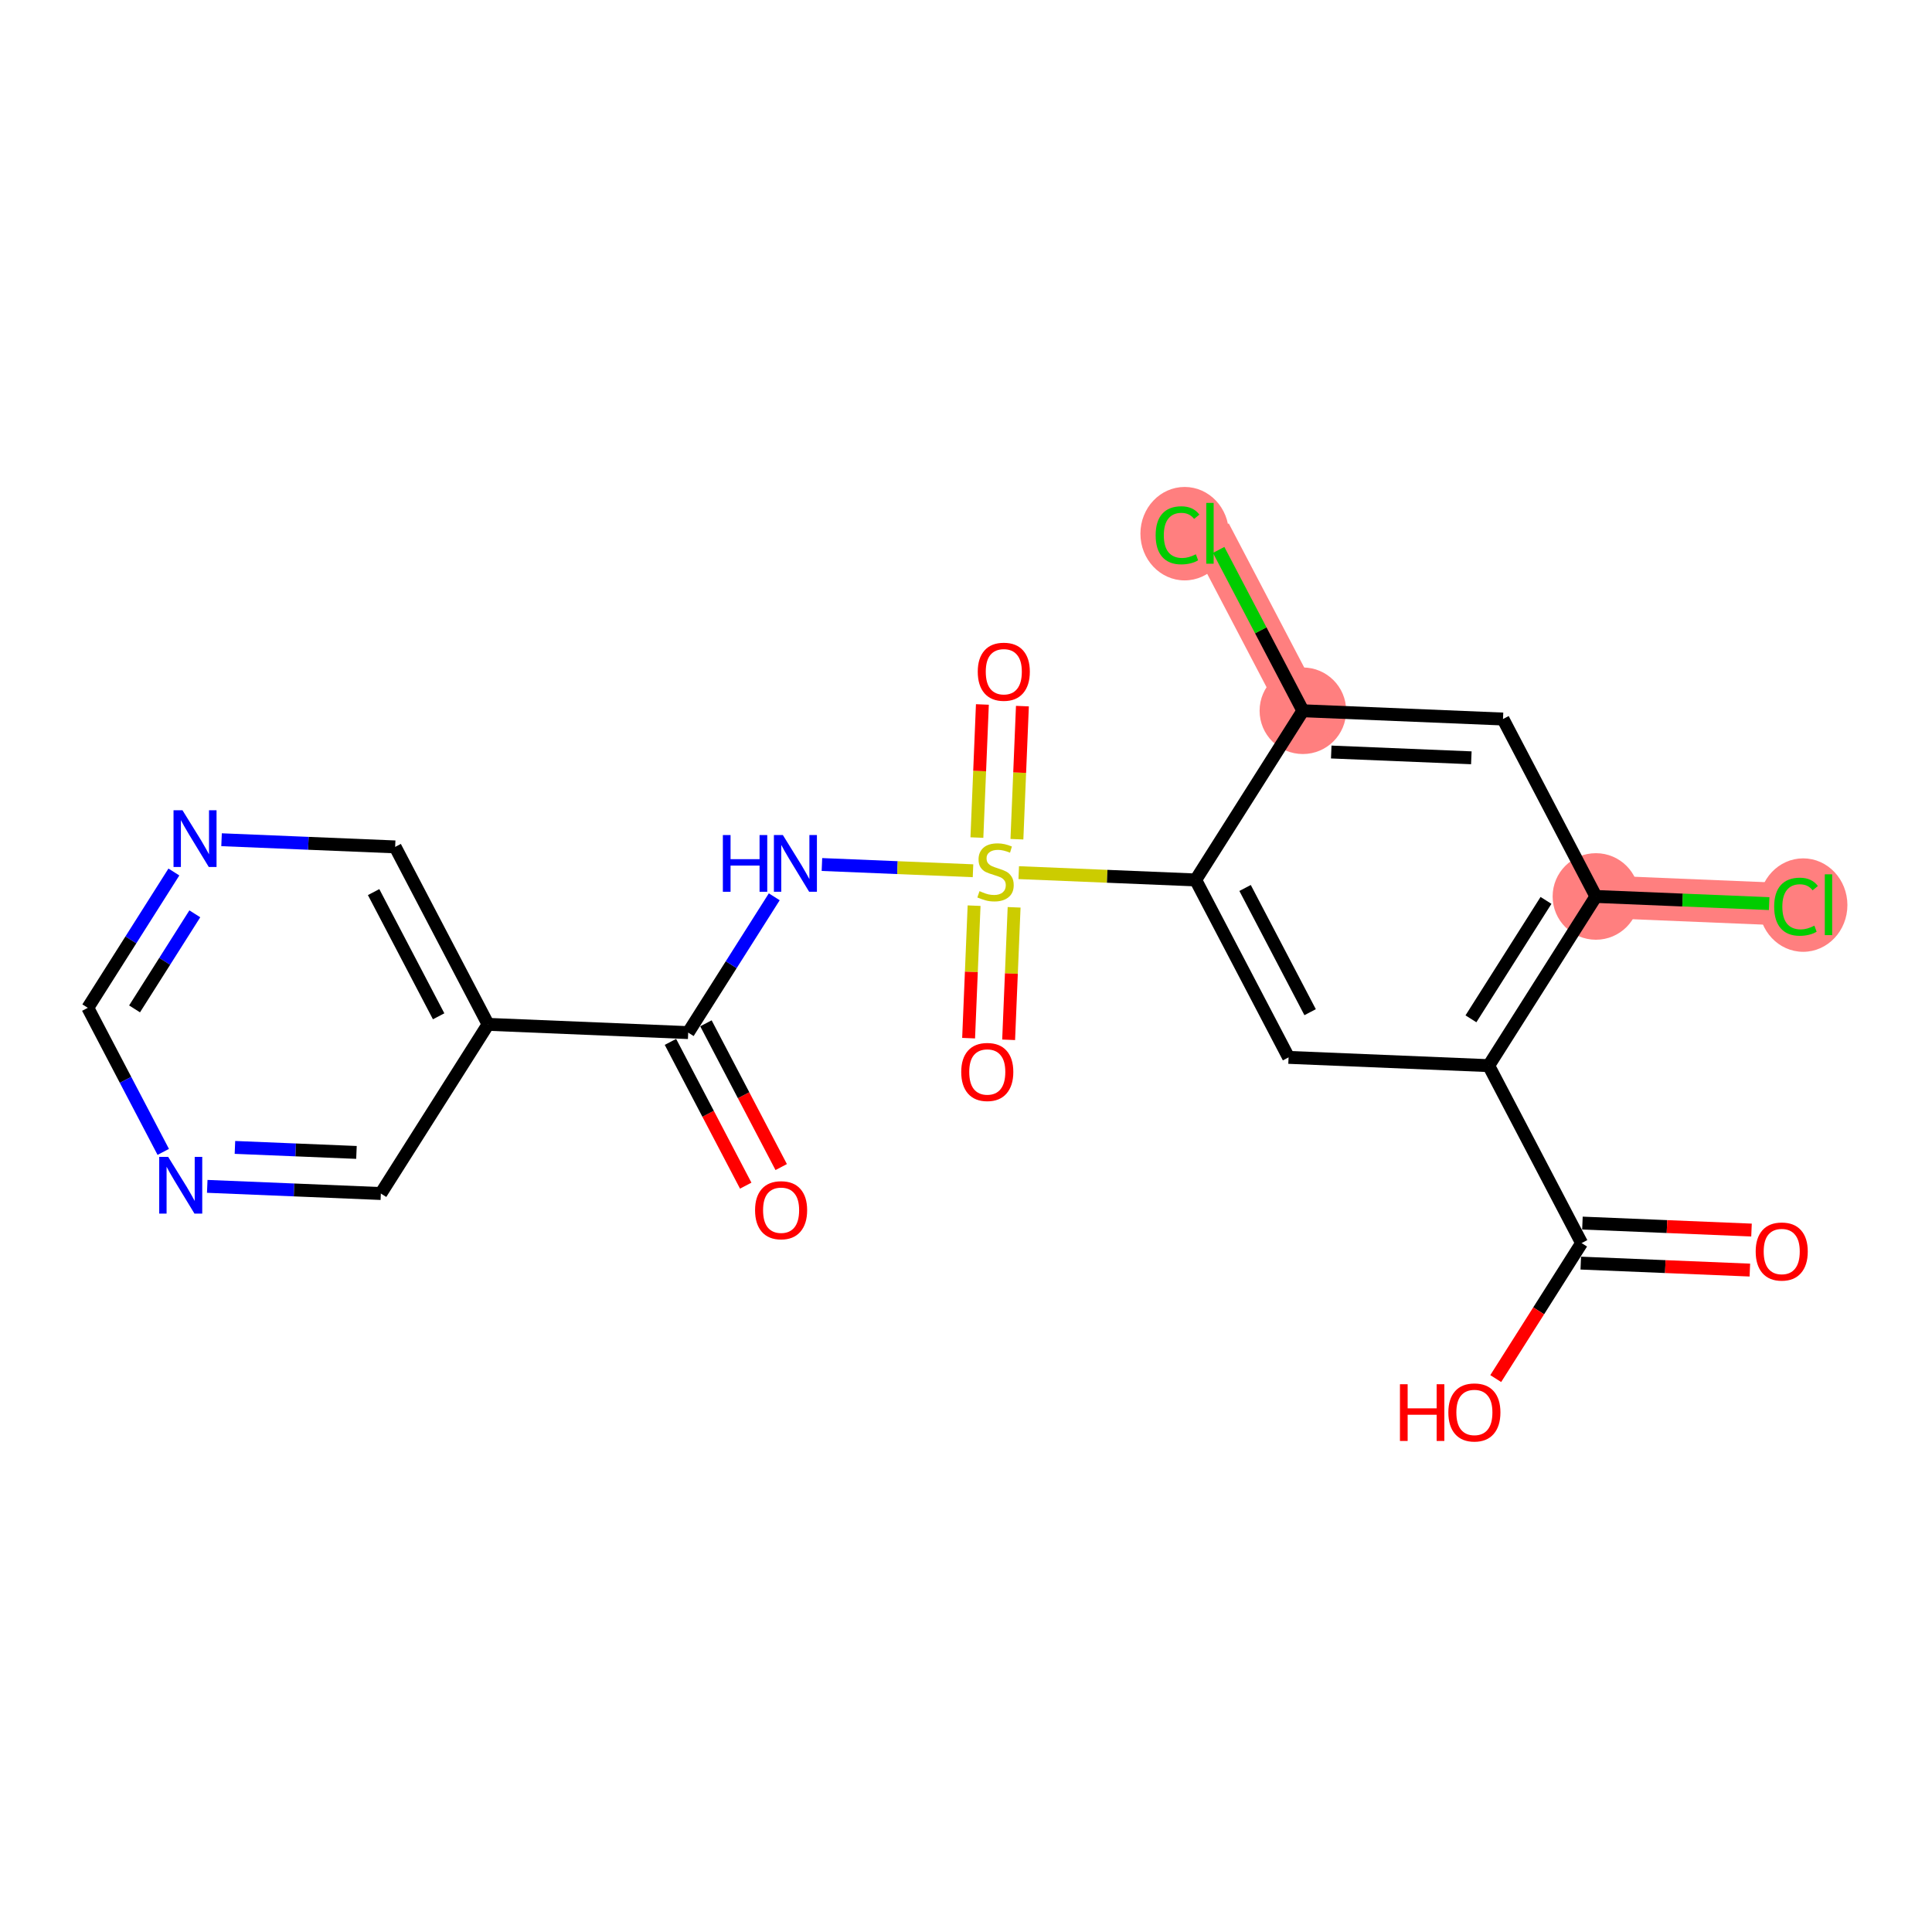 <?xml version='1.0' encoding='iso-8859-1'?>
<svg version='1.1' baseProfile='full'
              xmlns='http://www.w3.org/2000/svg'
                      xmlns:rdkit='http://www.rdkit.org/xml'
                      xmlns:xlink='http://www.w3.org/1999/xlink'
                  xml:space='preserve'
width='300px' height='300px' viewBox='0 0 300 300'>
<!-- END OF HEADER -->
<rect style='opacity:1.0;fill:#FFFFFF;stroke:none' width='300' height='300' x='0' y='0'> </rect>
<rect style='opacity:1.0;fill:#FFFFFF;stroke:none' width='300' height='300' x='0' y='0'> </rect>
<path d='M 247.812,139.202 L 278.887,140.485' style='fill:none;fill-rule:evenodd;stroke:#FF7F7F;stroke-width:6.6px;stroke-linecap:butt;stroke-linejoin:miter;stroke-opacity:1' />
<path d='M 202.31,110.366 L 187.883,82.813' style='fill:none;fill-rule:evenodd;stroke:#FF7F7F;stroke-width:6.6px;stroke-linecap:butt;stroke-linejoin:miter;stroke-opacity:1' />
<ellipse cx='247.812' cy='139.202' rx='6.22' ry='6.22'  style='fill:#FF7F7F;fill-rule:evenodd;stroke:#FF7F7F;stroke-width:1.0px;stroke-linecap:butt;stroke-linejoin:miter;stroke-opacity:1' />
<ellipse cx='279.995' cy='140.541' rx='6.369' ry='6.756'  style='fill:#FF7F7F;fill-rule:evenodd;stroke:#FF7F7F;stroke-width:1.0px;stroke-linecap:butt;stroke-linejoin:miter;stroke-opacity:1' />
<ellipse cx='202.31' cy='110.366' rx='6.22' ry='6.22'  style='fill:#FF7F7F;fill-rule:evenodd;stroke:#FF7F7F;stroke-width:1.0px;stroke-linecap:butt;stroke-linejoin:miter;stroke-opacity:1' />
<ellipse cx='183.952' cy='82.869' rx='6.369' ry='6.756'  style='fill:#FF7F7F;fill-rule:evenodd;stroke:#FF7F7F;stroke-width:1.0px;stroke-linecap:butt;stroke-linejoin:miter;stroke-opacity:1' />
<path class='bond-0 atom-0 atom-1' d='M 121.305,181.221 L 115.461,170.06' style='fill:none;fill-rule:evenodd;stroke:#FF0000;stroke-width:2.0px;stroke-linecap:butt;stroke-linejoin:miter;stroke-opacity:1' />
<path class='bond-0 atom-0 atom-1' d='M 115.461,170.06 L 109.618,158.899' style='fill:none;fill-rule:evenodd;stroke:#000000;stroke-width:2.0px;stroke-linecap:butt;stroke-linejoin:miter;stroke-opacity:1' />
<path class='bond-0 atom-0 atom-1' d='M 115.795,184.107 L 109.951,172.945' style='fill:none;fill-rule:evenodd;stroke:#FF0000;stroke-width:2.0px;stroke-linecap:butt;stroke-linejoin:miter;stroke-opacity:1' />
<path class='bond-0 atom-0 atom-1' d='M 109.951,172.945 L 104.107,161.784' style='fill:none;fill-rule:evenodd;stroke:#000000;stroke-width:2.0px;stroke-linecap:butt;stroke-linejoin:miter;stroke-opacity:1' />
<path class='bond-1 atom-1 atom-2' d='M 106.862,160.342 L 113.545,149.797' style='fill:none;fill-rule:evenodd;stroke:#000000;stroke-width:2.0px;stroke-linecap:butt;stroke-linejoin:miter;stroke-opacity:1' />
<path class='bond-1 atom-1 atom-2' d='M 113.545,149.797 L 120.227,139.253' style='fill:none;fill-rule:evenodd;stroke:#0000FF;stroke-width:2.0px;stroke-linecap:butt;stroke-linejoin:miter;stroke-opacity:1' />
<path class='bond-16 atom-1 atom-17' d='M 106.862,160.342 L 75.787,159.059' style='fill:none;fill-rule:evenodd;stroke:#000000;stroke-width:2.0px;stroke-linecap:butt;stroke-linejoin:miter;stroke-opacity:1' />
<path class='bond-2 atom-2 atom-3' d='M 127.629,134.241 L 139.358,134.725' style='fill:none;fill-rule:evenodd;stroke:#0000FF;stroke-width:2.0px;stroke-linecap:butt;stroke-linejoin:miter;stroke-opacity:1' />
<path class='bond-2 atom-2 atom-3' d='M 139.358,134.725 L 151.088,135.209' style='fill:none;fill-rule:evenodd;stroke:#CCCC00;stroke-width:2.0px;stroke-linecap:butt;stroke-linejoin:miter;stroke-opacity:1' />
<path class='bond-3 atom-3 atom-4' d='M 157.907,130.313 L 158.334,119.979' style='fill:none;fill-rule:evenodd;stroke:#CCCC00;stroke-width:2.0px;stroke-linecap:butt;stroke-linejoin:miter;stroke-opacity:1' />
<path class='bond-3 atom-3 atom-4' d='M 158.334,119.979 L 158.76,109.646' style='fill:none;fill-rule:evenodd;stroke:#FF0000;stroke-width:2.0px;stroke-linecap:butt;stroke-linejoin:miter;stroke-opacity:1' />
<path class='bond-3 atom-3 atom-4' d='M 151.692,130.056 L 152.119,119.723' style='fill:none;fill-rule:evenodd;stroke:#CCCC00;stroke-width:2.0px;stroke-linecap:butt;stroke-linejoin:miter;stroke-opacity:1' />
<path class='bond-3 atom-3 atom-4' d='M 152.119,119.723 L 152.545,109.389' style='fill:none;fill-rule:evenodd;stroke:#FF0000;stroke-width:2.0px;stroke-linecap:butt;stroke-linejoin:miter;stroke-opacity:1' />
<path class='bond-4 atom-3 atom-5' d='M 151.256,140.631 L 150.831,150.918' style='fill:none;fill-rule:evenodd;stroke:#CCCC00;stroke-width:2.0px;stroke-linecap:butt;stroke-linejoin:miter;stroke-opacity:1' />
<path class='bond-4 atom-3 atom-5' d='M 150.831,150.918 L 150.406,161.205' style='fill:none;fill-rule:evenodd;stroke:#FF0000;stroke-width:2.0px;stroke-linecap:butt;stroke-linejoin:miter;stroke-opacity:1' />
<path class='bond-4 atom-3 atom-5' d='M 157.471,140.888 L 157.046,151.175' style='fill:none;fill-rule:evenodd;stroke:#CCCC00;stroke-width:2.0px;stroke-linecap:butt;stroke-linejoin:miter;stroke-opacity:1' />
<path class='bond-4 atom-3 atom-5' d='M 157.046,151.175 L 156.621,161.461' style='fill:none;fill-rule:evenodd;stroke:#FF0000;stroke-width:2.0px;stroke-linecap:butt;stroke-linejoin:miter;stroke-opacity:1' />
<path class='bond-5 atom-3 atom-6' d='M 158.188,135.503 L 171.925,136.07' style='fill:none;fill-rule:evenodd;stroke:#CCCC00;stroke-width:2.0px;stroke-linecap:butt;stroke-linejoin:miter;stroke-opacity:1' />
<path class='bond-5 atom-3 atom-6' d='M 171.925,136.07 L 185.662,136.637' style='fill:none;fill-rule:evenodd;stroke:#000000;stroke-width:2.0px;stroke-linecap:butt;stroke-linejoin:miter;stroke-opacity:1' />
<path class='bond-6 atom-6 atom-7' d='M 185.662,136.637 L 200.088,164.19' style='fill:none;fill-rule:evenodd;stroke:#000000;stroke-width:2.0px;stroke-linecap:butt;stroke-linejoin:miter;stroke-opacity:1' />
<path class='bond-6 atom-6 atom-7' d='M 193.336,137.884 L 203.435,157.172' style='fill:none;fill-rule:evenodd;stroke:#000000;stroke-width:2.0px;stroke-linecap:butt;stroke-linejoin:miter;stroke-opacity:1' />
<path class='bond-22 atom-15 atom-6' d='M 202.31,110.366 L 185.662,136.637' style='fill:none;fill-rule:evenodd;stroke:#000000;stroke-width:2.0px;stroke-linecap:butt;stroke-linejoin:miter;stroke-opacity:1' />
<path class='bond-7 atom-7 atom-8' d='M 200.088,164.19 L 231.164,165.473' style='fill:none;fill-rule:evenodd;stroke:#000000;stroke-width:2.0px;stroke-linecap:butt;stroke-linejoin:miter;stroke-opacity:1' />
<path class='bond-8 atom-8 atom-9' d='M 231.164,165.473 L 245.59,193.026' style='fill:none;fill-rule:evenodd;stroke:#000000;stroke-width:2.0px;stroke-linecap:butt;stroke-linejoin:miter;stroke-opacity:1' />
<path class='bond-11 atom-8 atom-12' d='M 231.164,165.473 L 247.812,139.202' style='fill:none;fill-rule:evenodd;stroke:#000000;stroke-width:2.0px;stroke-linecap:butt;stroke-linejoin:miter;stroke-opacity:1' />
<path class='bond-11 atom-8 atom-12' d='M 228.407,158.202 L 240.061,139.813' style='fill:none;fill-rule:evenodd;stroke:#000000;stroke-width:2.0px;stroke-linecap:butt;stroke-linejoin:miter;stroke-opacity:1' />
<path class='bond-9 atom-9 atom-10' d='M 245.462,196.134 L 258.589,196.676' style='fill:none;fill-rule:evenodd;stroke:#000000;stroke-width:2.0px;stroke-linecap:butt;stroke-linejoin:miter;stroke-opacity:1' />
<path class='bond-9 atom-9 atom-10' d='M 258.589,196.676 L 271.717,197.217' style='fill:none;fill-rule:evenodd;stroke:#FF0000;stroke-width:2.0px;stroke-linecap:butt;stroke-linejoin:miter;stroke-opacity:1' />
<path class='bond-9 atom-9 atom-10' d='M 245.719,189.919 L 258.846,190.461' style='fill:none;fill-rule:evenodd;stroke:#000000;stroke-width:2.0px;stroke-linecap:butt;stroke-linejoin:miter;stroke-opacity:1' />
<path class='bond-9 atom-9 atom-10' d='M 258.846,190.461 L 271.973,191.002' style='fill:none;fill-rule:evenodd;stroke:#FF0000;stroke-width:2.0px;stroke-linecap:butt;stroke-linejoin:miter;stroke-opacity:1' />
<path class='bond-10 atom-9 atom-11' d='M 245.59,193.026 L 238.924,203.546' style='fill:none;fill-rule:evenodd;stroke:#000000;stroke-width:2.0px;stroke-linecap:butt;stroke-linejoin:miter;stroke-opacity:1' />
<path class='bond-10 atom-9 atom-11' d='M 238.924,203.546 L 232.257,214.065' style='fill:none;fill-rule:evenodd;stroke:#FF0000;stroke-width:2.0px;stroke-linecap:butt;stroke-linejoin:miter;stroke-opacity:1' />
<path class='bond-12 atom-12 atom-13' d='M 247.812,139.202 L 261.263,139.757' style='fill:none;fill-rule:evenodd;stroke:#000000;stroke-width:2.0px;stroke-linecap:butt;stroke-linejoin:miter;stroke-opacity:1' />
<path class='bond-12 atom-12 atom-13' d='M 261.263,139.757 L 274.714,140.313' style='fill:none;fill-rule:evenodd;stroke:#00CC00;stroke-width:2.0px;stroke-linecap:butt;stroke-linejoin:miter;stroke-opacity:1' />
<path class='bond-13 atom-12 atom-14' d='M 247.812,139.202 L 233.385,111.649' style='fill:none;fill-rule:evenodd;stroke:#000000;stroke-width:2.0px;stroke-linecap:butt;stroke-linejoin:miter;stroke-opacity:1' />
<path class='bond-14 atom-14 atom-15' d='M 233.385,111.649 L 202.31,110.366' style='fill:none;fill-rule:evenodd;stroke:#000000;stroke-width:2.0px;stroke-linecap:butt;stroke-linejoin:miter;stroke-opacity:1' />
<path class='bond-14 atom-14 atom-15' d='M 228.468,117.671 L 206.715,116.773' style='fill:none;fill-rule:evenodd;stroke:#000000;stroke-width:2.0px;stroke-linecap:butt;stroke-linejoin:miter;stroke-opacity:1' />
<path class='bond-15 atom-15 atom-16' d='M 202.31,110.366 L 195.772,97.878' style='fill:none;fill-rule:evenodd;stroke:#000000;stroke-width:2.0px;stroke-linecap:butt;stroke-linejoin:miter;stroke-opacity:1' />
<path class='bond-15 atom-15 atom-16' d='M 195.772,97.878 L 189.233,85.391' style='fill:none;fill-rule:evenodd;stroke:#00CC00;stroke-width:2.0px;stroke-linecap:butt;stroke-linejoin:miter;stroke-opacity:1' />
<path class='bond-17 atom-17 atom-18' d='M 75.787,159.059 L 61.36,131.506' style='fill:none;fill-rule:evenodd;stroke:#000000;stroke-width:2.0px;stroke-linecap:butt;stroke-linejoin:miter;stroke-opacity:1' />
<path class='bond-17 atom-17 atom-18' d='M 68.112,157.811 L 58.014,138.524' style='fill:none;fill-rule:evenodd;stroke:#000000;stroke-width:2.0px;stroke-linecap:butt;stroke-linejoin:miter;stroke-opacity:1' />
<path class='bond-23 atom-22 atom-17' d='M 59.138,185.33 L 75.787,159.059' style='fill:none;fill-rule:evenodd;stroke:#000000;stroke-width:2.0px;stroke-linecap:butt;stroke-linejoin:miter;stroke-opacity:1' />
<path class='bond-18 atom-18 atom-19' d='M 61.36,131.506 L 47.882,130.949' style='fill:none;fill-rule:evenodd;stroke:#000000;stroke-width:2.0px;stroke-linecap:butt;stroke-linejoin:miter;stroke-opacity:1' />
<path class='bond-18 atom-18 atom-19' d='M 47.882,130.949 L 34.403,130.393' style='fill:none;fill-rule:evenodd;stroke:#0000FF;stroke-width:2.0px;stroke-linecap:butt;stroke-linejoin:miter;stroke-opacity:1' />
<path class='bond-19 atom-19 atom-20' d='M 27.001,135.404 L 20.319,145.949' style='fill:none;fill-rule:evenodd;stroke:#0000FF;stroke-width:2.0px;stroke-linecap:butt;stroke-linejoin:miter;stroke-opacity:1' />
<path class='bond-19 atom-19 atom-20' d='M 20.319,145.949 L 13.636,156.493' style='fill:none;fill-rule:evenodd;stroke:#000000;stroke-width:2.0px;stroke-linecap:butt;stroke-linejoin:miter;stroke-opacity:1' />
<path class='bond-19 atom-19 atom-20' d='M 30.251,141.897 L 25.573,149.279' style='fill:none;fill-rule:evenodd;stroke:#0000FF;stroke-width:2.0px;stroke-linecap:butt;stroke-linejoin:miter;stroke-opacity:1' />
<path class='bond-19 atom-19 atom-20' d='M 25.573,149.279 L 20.895,156.66' style='fill:none;fill-rule:evenodd;stroke:#000000;stroke-width:2.0px;stroke-linecap:butt;stroke-linejoin:miter;stroke-opacity:1' />
<path class='bond-20 atom-20 atom-21' d='M 13.636,156.493 L 19.493,167.679' style='fill:none;fill-rule:evenodd;stroke:#000000;stroke-width:2.0px;stroke-linecap:butt;stroke-linejoin:miter;stroke-opacity:1' />
<path class='bond-20 atom-20 atom-21' d='M 19.493,167.679 L 25.35,178.865' style='fill:none;fill-rule:evenodd;stroke:#0000FF;stroke-width:2.0px;stroke-linecap:butt;stroke-linejoin:miter;stroke-opacity:1' />
<path class='bond-21 atom-21 atom-22' d='M 32.181,184.217 L 45.66,184.773' style='fill:none;fill-rule:evenodd;stroke:#0000FF;stroke-width:2.0px;stroke-linecap:butt;stroke-linejoin:miter;stroke-opacity:1' />
<path class='bond-21 atom-21 atom-22' d='M 45.66,184.773 L 59.138,185.33' style='fill:none;fill-rule:evenodd;stroke:#000000;stroke-width:2.0px;stroke-linecap:butt;stroke-linejoin:miter;stroke-opacity:1' />
<path class='bond-21 atom-21 atom-22' d='M 36.481,178.169 L 45.916,178.558' style='fill:none;fill-rule:evenodd;stroke:#0000FF;stroke-width:2.0px;stroke-linecap:butt;stroke-linejoin:miter;stroke-opacity:1' />
<path class='bond-21 atom-21 atom-22' d='M 45.916,178.558 L 55.351,178.948' style='fill:none;fill-rule:evenodd;stroke:#000000;stroke-width:2.0px;stroke-linecap:butt;stroke-linejoin:miter;stroke-opacity:1' />
<path  class='atom-0' d='M 117.246 187.92
Q 117.246 185.805, 118.291 184.623
Q 119.336 183.441, 121.289 183.441
Q 123.242 183.441, 124.287 184.623
Q 125.332 185.805, 125.332 187.92
Q 125.332 190.06, 124.275 191.279
Q 123.217 192.486, 121.289 192.486
Q 119.348 192.486, 118.291 191.279
Q 117.246 190.072, 117.246 187.92
M 121.289 191.491
Q 122.633 191.491, 123.354 190.595
Q 124.088 189.687, 124.088 187.92
Q 124.088 186.191, 123.354 185.32
Q 122.633 184.437, 121.289 184.437
Q 119.945 184.437, 119.211 185.307
Q 118.49 186.178, 118.49 187.92
Q 118.49 189.699, 119.211 190.595
Q 119.945 191.491, 121.289 191.491
' fill='#FF0000'/>
<path  class='atom-2' d='M 112.246 129.667
L 113.44 129.667
L 113.44 133.412
L 117.944 133.412
L 117.944 129.667
L 119.138 129.667
L 119.138 138.475
L 117.944 138.475
L 117.944 134.407
L 113.44 134.407
L 113.44 138.475
L 112.246 138.475
L 112.246 129.667
' fill='#0000FF'/>
<path  class='atom-2' d='M 121.564 129.667
L 124.45 134.332
Q 124.736 134.793, 125.197 135.626
Q 125.657 136.46, 125.682 136.509
L 125.682 129.667
L 126.851 129.667
L 126.851 138.475
L 125.644 138.475
L 122.547 133.374
Q 122.186 132.777, 121.8 132.093
Q 121.427 131.409, 121.315 131.197
L 121.315 138.475
L 120.171 138.475
L 120.171 129.667
L 121.564 129.667
' fill='#0000FF'/>
<path  class='atom-3' d='M 152.098 138.377
Q 152.198 138.414, 152.608 138.588
Q 153.019 138.763, 153.467 138.875
Q 153.927 138.974, 154.375 138.974
Q 155.208 138.974, 155.693 138.576
Q 156.179 138.165, 156.179 137.456
Q 156.179 136.971, 155.93 136.673
Q 155.693 136.374, 155.32 136.212
Q 154.947 136.051, 154.325 135.864
Q 153.541 135.628, 153.068 135.404
Q 152.608 135.18, 152.272 134.707
Q 151.949 134.234, 151.949 133.438
Q 151.949 132.331, 152.695 131.647
Q 153.454 130.962, 154.947 130.962
Q 155.967 130.962, 157.124 131.447
L 156.838 132.405
Q 155.78 131.97, 154.984 131.97
Q 154.126 131.97, 153.653 132.331
Q 153.18 132.679, 153.193 133.289
Q 153.193 133.761, 153.429 134.048
Q 153.678 134.334, 154.026 134.495
Q 154.387 134.657, 154.984 134.844
Q 155.78 135.093, 156.253 135.341
Q 156.726 135.59, 157.062 136.1
Q 157.41 136.598, 157.41 137.456
Q 157.41 138.676, 156.589 139.335
Q 155.78 139.982, 154.424 139.982
Q 153.641 139.982, 153.044 139.808
Q 152.459 139.646, 151.762 139.36
L 152.098 138.377
' fill='#CCCC00'/>
<path  class='atom-4' d='M 151.826 104.303
Q 151.826 102.189, 152.871 101.007
Q 153.916 99.825, 155.869 99.825
Q 157.822 99.825, 158.867 101.007
Q 159.912 102.189, 159.912 104.303
Q 159.912 106.443, 158.855 107.662
Q 157.797 108.869, 155.869 108.869
Q 153.928 108.869, 152.871 107.662
Q 151.826 106.456, 151.826 104.303
M 155.869 107.874
Q 157.213 107.874, 157.934 106.978
Q 158.668 106.07, 158.668 104.303
Q 158.668 102.574, 157.934 101.703
Q 157.213 100.82, 155.869 100.82
Q 154.525 100.82, 153.791 101.691
Q 153.07 102.562, 153.07 104.303
Q 153.07 106.082, 153.791 106.978
Q 154.525 107.874, 155.869 107.874
' fill='#FF0000'/>
<path  class='atom-5' d='M 149.26 166.454
Q 149.26 164.339, 150.305 163.157
Q 151.35 161.975, 153.303 161.975
Q 155.257 161.975, 156.302 163.157
Q 157.347 164.339, 157.347 166.454
Q 157.347 168.594, 156.289 169.813
Q 155.232 171.02, 153.303 171.02
Q 151.363 171.02, 150.305 169.813
Q 149.26 168.606, 149.26 166.454
M 153.303 170.025
Q 154.647 170.025, 155.369 169.129
Q 156.103 168.221, 156.103 166.454
Q 156.103 164.725, 155.369 163.854
Q 154.647 162.971, 153.303 162.971
Q 151.96 162.971, 151.226 163.842
Q 150.504 164.712, 150.504 166.454
Q 150.504 168.233, 151.226 169.129
Q 151.96 170.025, 153.303 170.025
' fill='#FF0000'/>
<path  class='atom-10' d='M 272.622 194.334
Q 272.622 192.219, 273.667 191.037
Q 274.712 189.855, 276.666 189.855
Q 278.619 189.855, 279.664 191.037
Q 280.709 192.219, 280.709 194.334
Q 280.709 196.474, 279.651 197.693
Q 278.594 198.9, 276.666 198.9
Q 274.725 198.9, 273.667 197.693
Q 272.622 196.486, 272.622 194.334
M 276.666 197.904
Q 278.009 197.904, 278.731 197.009
Q 279.465 196.1, 279.465 194.334
Q 279.465 192.605, 278.731 191.734
Q 278.009 190.85, 276.666 190.85
Q 275.322 190.85, 274.588 191.721
Q 273.866 192.592, 273.866 194.334
Q 273.866 196.113, 274.588 197.009
Q 275.322 197.904, 276.666 197.904
' fill='#FF0000'/>
<path  class='atom-11' d='M 217.384 214.943
L 218.579 214.943
L 218.579 218.687
L 223.082 218.687
L 223.082 214.943
L 224.277 214.943
L 224.277 223.751
L 223.082 223.751
L 223.082 219.682
L 218.579 219.682
L 218.579 223.751
L 217.384 223.751
L 217.384 214.943
' fill='#FF0000'/>
<path  class='atom-11' d='M 224.899 219.322
Q 224.899 217.207, 225.944 216.025
Q 226.989 214.843, 228.942 214.843
Q 230.895 214.843, 231.94 216.025
Q 232.985 217.207, 232.985 219.322
Q 232.985 221.461, 231.928 222.681
Q 230.87 223.887, 228.942 223.887
Q 227.001 223.887, 225.944 222.681
Q 224.899 221.474, 224.899 219.322
M 228.942 222.892
Q 230.285 222.892, 231.007 221.996
Q 231.741 221.088, 231.741 219.322
Q 231.741 217.592, 231.007 216.722
Q 230.285 215.838, 228.942 215.838
Q 227.598 215.838, 226.864 216.709
Q 226.143 217.58, 226.143 219.322
Q 226.143 221.101, 226.864 221.996
Q 227.598 222.892, 228.942 222.892
' fill='#FF0000'/>
<path  class='atom-13' d='M 275.491 140.79
Q 275.491 138.6, 276.511 137.456
Q 277.544 136.299, 279.497 136.299
Q 281.313 136.299, 282.284 137.58
L 281.463 138.252
Q 280.754 137.319, 279.497 137.319
Q 278.166 137.319, 277.457 138.214
Q 276.76 139.098, 276.76 140.79
Q 276.76 142.531, 277.482 143.427
Q 278.216 144.323, 279.634 144.323
Q 280.604 144.323, 281.736 143.738
L 282.085 144.671
Q 281.624 144.97, 280.928 145.144
Q 280.231 145.318, 279.46 145.318
Q 277.544 145.318, 276.511 144.149
Q 275.491 142.979, 275.491 140.79
' fill='#00CC00'/>
<path  class='atom-13' d='M 283.354 135.764
L 284.498 135.764
L 284.498 145.206
L 283.354 145.206
L 283.354 135.764
' fill='#00CC00'/>
<path  class='atom-16' d='M 179.449 83.117
Q 179.449 80.928, 180.469 79.783
Q 181.501 78.626, 183.454 78.626
Q 185.271 78.626, 186.241 79.908
L 185.42 80.579
Q 184.711 79.646, 183.454 79.646
Q 182.123 79.646, 181.414 80.542
Q 180.717 81.425, 180.717 83.117
Q 180.717 84.859, 181.439 85.755
Q 182.173 86.651, 183.591 86.651
Q 184.562 86.651, 185.694 86.066
L 186.042 86.999
Q 185.582 87.297, 184.885 87.472
Q 184.188 87.646, 183.417 87.646
Q 181.501 87.646, 180.469 86.476
Q 179.449 85.307, 179.449 83.117
' fill='#00CC00'/>
<path  class='atom-16' d='M 187.311 78.091
L 188.456 78.091
L 188.456 87.534
L 187.311 87.534
L 187.311 78.091
' fill='#00CC00'/>
<path  class='atom-19' d='M 28.338 125.819
L 31.224 130.484
Q 31.51 130.944, 31.971 131.778
Q 32.431 132.611, 32.456 132.661
L 32.456 125.819
L 33.625 125.819
L 33.625 134.627
L 32.419 134.627
L 29.321 129.526
Q 28.96 128.929, 28.574 128.245
Q 28.201 127.561, 28.089 127.349
L 28.089 134.627
L 26.945 134.627
L 26.945 125.819
L 28.338 125.819
' fill='#0000FF'/>
<path  class='atom-21' d='M 26.116 179.643
L 29.002 184.308
Q 29.288 184.768, 29.749 185.602
Q 30.209 186.435, 30.234 186.485
L 30.234 179.643
L 31.404 179.643
L 31.404 188.451
L 30.197 188.451
L 27.099 183.35
Q 26.738 182.753, 26.352 182.069
Q 25.979 181.385, 25.867 181.173
L 25.867 188.451
L 24.723 188.451
L 24.723 179.643
L 26.116 179.643
' fill='#0000FF'/>
</svg>
